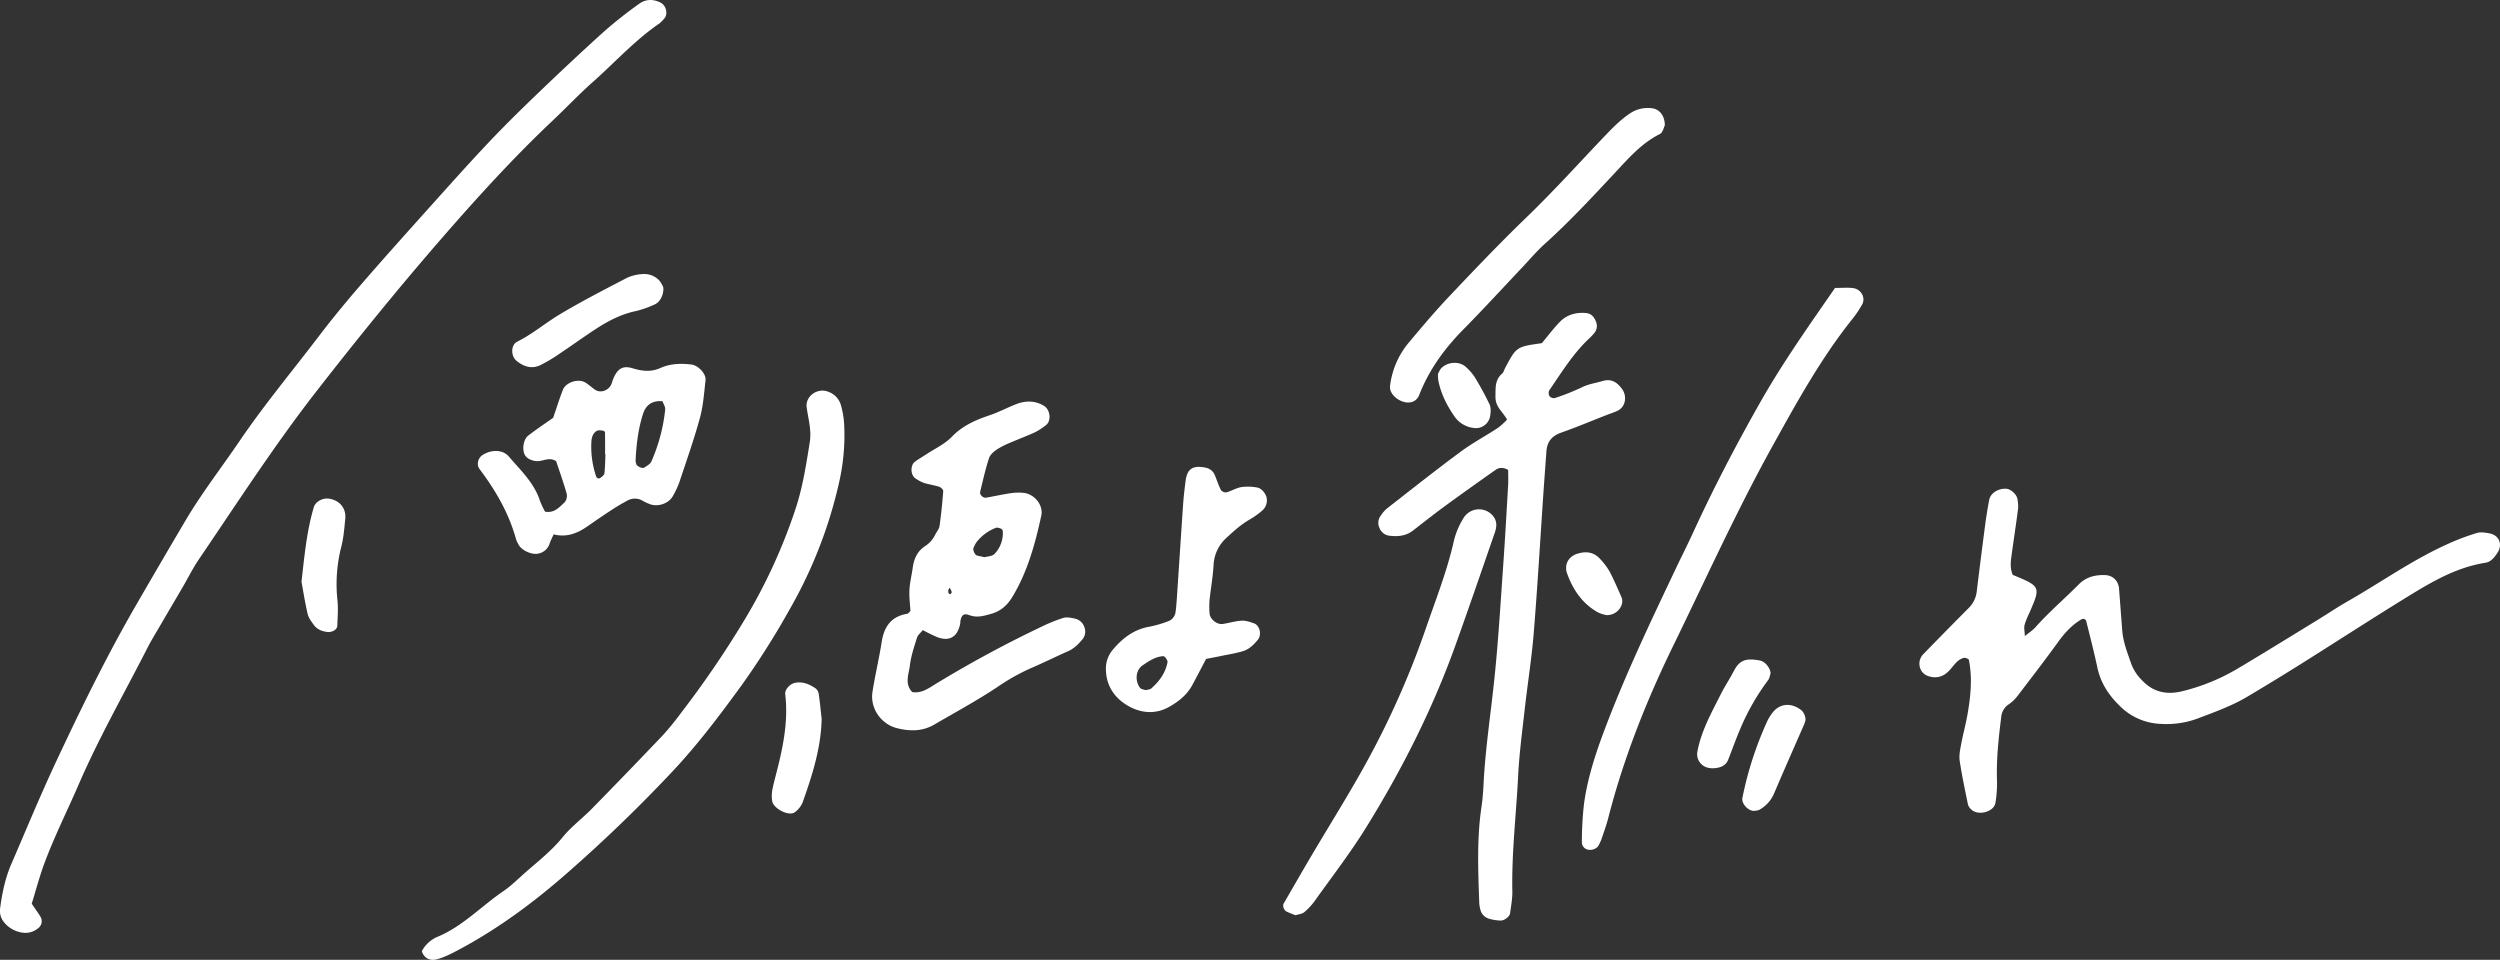 <?xml version="1.0" encoding="UTF-8"?> <svg xmlns="http://www.w3.org/2000/svg" xmlns:xlink="http://www.w3.org/1999/xlink" width="1411.182" height="541.796" viewBox="0 0 1411.182 541.796"><rect x="0" y="0" width="1411.182" height="541.796" fill="#333333" stroke="none"/><defs><clipPath id="a"><rect width="1411.182" height="541.796" fill="none"></rect></clipPath></defs><g transform="translate(0 0)"><g transform="translate(0 0)" clip-path="url(#a)"><path d="M17.913,510.11c2.411,3.579,3.835,5.5,5.048,7.55a4.884,4.884,0,0,1-1.462,6.314,11.072,11.072,0,0,1-8.371,2.524,16.13,16.13,0,0,1-10.805-5.87,10.178,10.178,0,0,1-2.185-8.454c1.138-8.341,2.841-16.569,6.2-24.338,8.349-19.29,16.358-38.745,25.272-57.778,14.023-29.914,28.5-59.6,45.074-88.265q13.981-24.187,28.181-48.224c9.238-15.56,20.284-29.778,30.4-44.675,13.864-20.4,29.658-39.34,44.577-58.939,7.64-10.029,15.673-19.779,23.931-29.311,12.968-14.987,26.222-29.725,39.453-44.471,10.843-12.086,21.663-24.21,32.822-35.995,9.095-9.6,18.544-18.868,28.09-28.023,12.154-11.642,24.413-23.185,36.921-34.442A244.581,244.581,0,0,1,360.845,2.1c3.6-2.622,7.859-2.728,11.973-.663,3.33,1.673,4.431,6.714,2.019,9.17a19.271,19.271,0,0,1-2.524,2.554c-13.977,9.562-25.287,22.16-37.878,33.3-7.64,6.766-14.656,14.234-22.093,21.249-22.341,21.068-43.01,43.793-63.1,66.9-24.428,28.121-47.922,57.085-70.829,86.524-23.66,30.411-44.494,62.736-66.119,94.526-3.368,4.958-6.043,10.391-9.072,15.582-4.544,7.776-9.125,15.537-13.661,23.321-2.125,3.632-4.34,7.219-6.239,10.963-13.088,25.7-27.42,50.741-38.911,77.286-6.435,14.867-13.744,29.379-19.388,44.592-2.705,7.294-4.679,14.851-7.113,22.7" transform="translate(-0.002 0.004)" fill="#fff"></path><path d="M196.478,85.232c15.876,6.593,15.869,6.586,9.306,21.663a42.132,42.132,0,0,0-2.66,6.684c-.384,1.62.075,3.443.2,6.216,2.479-2.042,4.491-3.315,6.005-5.026,7.61-8.552,16.313-15.989,24.345-24.082,4.242-4.272,9.125-5.44,14.716-5.335,4.574.09,7.776,3.217,8.115,7.874.565,7.784,1.191,15.56,1.778,23.343.5,6.691,3,12.84,5.161,19.086a25.478,25.478,0,0,0,5.862,8.944c6.435,6.947,14.226,8.522,23.072,6.269a113.934,113.934,0,0,0,30.012-12.109c15.522-9.185,30.848-18.709,46.242-28.121,5.636-3.451,11.122-7.166,16.863-10.443,19.3-11,37.449-24.052,57.921-33a128.455,128.455,0,0,1,15.16-5.621c2.155-.64,4.77-.181,7.083.271,5.516,1.07,7.475,6.337,4.393,10.994-1.71,2.592-3.677,5.086-6.759,5.568-16.5,2.592-30.517,10.881-44.343,19.4-19.975,12.29-39.642,25.076-59.5,37.547q-15.27,9.585-30.78,18.785c-8.831,5.229-18.506,8.635-28.053,12.275a50.825,50.825,0,0,1-21.3,2.9A34.341,34.341,0,0,1,256.8,159.127c-6.141-5.983-10.7-12.885-12.531-21.482-1.876-8.778-4.114-17.489-6.292-26.207-.339-1.341-1.688-1.726-2.976-.949-5.207,3.15-9.185,7.5-12.757,12.433-7.4,10.232-15.1,20.246-22.771,30.268a21.476,21.476,0,0,1-5.033,4.981,9.585,9.585,0,0,0-4.468,7.354c-1.492,11.943-2.8,23.886-2.381,35.964a64.639,64.639,0,0,1-.912,12.523c-.8,4.935-9.517,7.347-13.375,3.85a6.243,6.243,0,0,1-2.072-2.856c-1.7-8.228-3.428-16.464-4.694-24.76-.437-2.871.166-5.99.716-8.914,1.108-5.907,2.713-11.732,3.745-17.654,1.756-10.1,2.758-20.269.723-30.456-.113-.573-2.049-1.356-2.893-1.123-4.385,1.175-6.118,5.531-9.3,8.2a10.233,10.233,0,0,1-8.281,2.667c-3.142-.437-5.84-1.8-6.97-4.9a7.69,7.69,0,0,1,1.929-8.281q12.546-12.919,25.257-25.687a15.575,15.575,0,0,0,4.687-9.456q2.283-18.8,4.754-37.577c.633-4.762,1.386-9.517,2.306-14.226.746-3.82,5.282-6.57,9.743-6.194,2.524.211,5.832,3.263,6.186,5.847a20.9,20.9,0,0,1,.362,5.327c-1.07,8.349-2.343,16.675-3.5,25.009-.58,4.159-1.319,8.341.467,12.4" transform="translate(939.662 239.258)" fill="#fff"></path><path d="M176.549,112.111c-2.705-1.575-5.048-1.492-7.128-.03-9.343,6.586-18.679,13.194-27.9,19.938-6.314,4.619-12.47,9.464-18.649,14.264-4.129,3.21-8.869,3.549-13.729,2.893a6.914,6.914,0,0,1-5.29-4.446,6.689,6.689,0,0,1,.769-6.812,19.286,19.286,0,0,1,3.519-4.076c13.759-10.73,27.442-21.565,41.465-31.941,6.744-5,14.226-8.989,21.264-13.6a41.453,41.453,0,0,0,5.079-4.642c-2.569-4.544-6.684-7.181-6.57-12.938.1-4.973-.384-9.434,3.79-13.02.844-.731,1.108-2.11,1.673-3.172,6.375-11.973,6.375-11.973,20.714-13.977,3.21-3.835,6.435-8.191,10.187-12.048,3.994-4.1,9.245-5.5,14.912-4.95,2.584.249,4.227,1.967,5.252,4.325a6.374,6.374,0,0,1-.6,6.781,35.678,35.678,0,0,1-3.737,3.888c-8.741,8.432-15.017,18.747-21.836,28.64a3.619,3.619,0,0,0,.166,3.293,3.313,3.313,0,0,0,2.961,1.055,125.983,125.983,0,0,0,15.077-5.975c3.865-1.974,7.995-2.487,12-3.677,4.92-1.454,8.055.776,10.767,4.348,3.2,4.22,2.095,10.3-2.343,12.425-2.155,1.032-4.461,1.741-6.691,2.615-8.394,3.285-16.713,6.789-25.212,9.78-5.214,1.831-7.927,5.094-8.311,10.489-.558,7.806-1.153,15.6-1.688,23.411-1.8,26.425-3.33,52.881-5.478,79.276-1.175,14.384-3.481,28.671-5.094,43.025-1.409,12.553-3.082,25.114-3.715,37.72-1.077,21.633-3.707,43.2-3.263,64.921.083,4.152-.731,8.341-1.281,12.493-.234,1.8-3.24,4.167-5.312,4.061a24.709,24.709,0,0,1-6.955-1.153,7.092,7.092,0,0,1-4.559-5.207,18.963,18.963,0,0,1-.573-3.541c-.625-18.061-1.417-36.115,1.236-54.1.618-4.159.957-8.379,1.168-12.583,1-20.45,4.167-40.666,6.254-61,2.147-20.947,3.391-42,4.875-63.015,1.055-15.01,1.891-30.042,2.758-45.067.166-2.969.023-5.953.023-8.665" transform="translate(674.769 153.169)" fill="#fff"></path><path d="M86.964,148.3c-.211-3.76-.776-7.874-.558-11.95.226-4.182,1.281-8.3,1.854-12.47.693-4.981,2.539-9.268,6.879-12.131a16.277,16.277,0,0,0,5.877-6.653c.791-1.6,2.147-3.1,2.381-4.777.919-6.525,1.582-13.1,2.087-19.666.068-.791-1.281-2.155-2.23-2.464-2.833-.919-5.847-1.3-8.688-2.193a20.816,20.816,0,0,1-4.739-2.524c-2.848-1.831-3.044-7.46-.286-9.471,1.914-1.409,4.009-2.592,6-3.918,5.011-3.315,10.768-5.93,14.836-10.157,6.111-6.344,13.5-9.487,21.482-12.177,5.1-1.718,9.878-4.325,14.912-6.247,5.267-2,10.526-2.057,15.575.995,3.549,2.14,4.3,8.5,1.138,10.858a35,35,0,0,1-5.983,3.956C153.151,49.34,148.63,51,144.23,52.912a50.992,50.992,0,0,0-8.07,3.948c-1.921,1.288-4.152,3.082-4.822,5.116-2.05,6.224-3.451,12.674-5.018,19.056-.392,1.6,1.658,3.6,3.308,3.315,4.717-.836,9.4-1.861,14.143-2.562a28.688,28.688,0,0,1,7.143-.151c6.1.648,11.182,6.962,9.916,12.832-3.451,15.869-7.678,31.459-16.163,45.617-2.984,4.988-6.736,8.334-12.2,9.848-4.031,1.115-7.874,2.351-12.3.693-3.15-1.191-4.3.03-4.966,3.1-.113.58-.023,1.213-.151,1.793-1.53,7.4-6.005,10.127-12.855,7.588a89.282,89.282,0,0,1-8.221-4.031c-1.228,1.53-2.8,2.705-3.278,4.235-1.612,5.131-3.383,10.323-4.031,15.628-.6,4.988-3.165,10.466,1.319,15.123,5.244.882,9.245-2.155,13.254-4.6A659.056,659.056,0,0,1,159.857,157.7a96.254,96.254,0,0,1,13.277-5.463c2.1-.648,4.755-.105,7.008.46,5,1.243,7.158,7.7,3.993,11.491-2.313,2.773-4.77,5.32-8.213,6.834-7.136,3.135-14.121,6.646-21.294,9.7a116.99,116.99,0,0,0-18.717,10.594c-11.5,7.61-23.66,14.226-35.61,21.158-6.653,3.865-13.751,3.783-20.985,1.952-8.906-2.26-15.206-11.182-13.782-20.412,1.469-9.487,3.745-18.845,5.222-28.332,1.356-8.688,5.47-14.392,14.52-15.831.467-.075.844-.754,1.688-1.552m41.8-30.366c1.462-.437,4.34-.445,5.7-1.884a16.932,16.932,0,0,0,4.642-12.7,1.918,1.918,0,0,0-.867-1.462c-.957-.362-2.215-.859-3.044-.527a25.1,25.1,0,0,0-11.069,8.281,18.338,18.338,0,0,0-1.567,3.067c-.535,1.115.8,4,1.982,4.287,1.123.264,2.26.5,4.22.942M108.311,136.52a5.882,5.882,0,0,0,.151,1.65c.143.339.678.512,1.032.761.279-.46.867-.987.776-1.356a11.966,11.966,0,0,0-1.138-2.419c-.279.452-.543.9-.821,1.364" transform="translate(426.952 196.589)" fill="#fff"></path><path d="M31.6,345.685a17.805,17.805,0,0,1,9.215-8.266c14.128-6.005,24.5-17.255,36.884-25.664,4.438-3.014,8.266-6.925,12.32-10.481,7.211-6.337,14.769-12.207,20.932-19.779,4.883-6.013,11.28-10.768,16.743-16.343q20.175-20.593,40.064-41.473A153.692,153.692,0,0,0,177.976,211.1a553.43,553.43,0,0,0,35.543-52.059A309.572,309.572,0,0,0,242.784,95.3c3.911-12.071,5.817-24.519,7.806-36.982,1.077-6.736-.889-13.111-1.756-19.636C248,32.4,254.976,27.452,261.019,29.9a11.365,11.365,0,0,1,7.158,7.6,50.559,50.559,0,0,1,1.808,10.624,120.2,120.2,0,0,1-2.675,32.2,257.234,257.234,0,0,1-27.849,72,455.445,455.445,0,0,1-26.923,42.656c-12.342,17.006-24.956,33.809-39.393,49.173q-28.426,30.257-59.67,57.567c-18.581,16.291-38.346,30.961-60.167,42.693-4.212,2.268-8.552,4.566-13.118,5.832-3.549.98-7.2-.226-8.59-4.559" transform="translate(206.512 191.231)" fill="#fff"></path><path d="M78.577,123.506c-.882,2-1.733,3.556-2.268,5.214a8.26,8.26,0,0,1-6.457,5.636c-3.835.821-9.419-1.982-10.963-4.913a16.551,16.551,0,0,1-1.53-3.248C53.312,111.518,45.83,98.648,36.743,86.6c-1.816-2.4-.889-6.186,1.68-7.859,4.966-3.225,11.461-3.187,14.874.821,6.578,7.731,14.234,14.754,17.511,24.85a52.87,52.87,0,0,0,2.916,6.269c5.259.972,8.062-2.539,11.031-5.229a5.771,5.771,0,0,0,1.2-4.9c-1.786-6.322-4.009-12.516-5.945-18.348-3.986-2.63-7.407.166-10.918-.053-3.376-.211-6.269-1.748-7.151-4.378-1.123-3.323-.128-8.062,2.208-9.939,1.876-1.5,3.835-2.893,5.794-4.287,2.924-2.072,5.87-4.1,8.379-5.847,1.974-5.734,3.557-10.873,5.516-15.861,1.6-4.084,8.394-6.367,12.335-4.212,2.072,1.13,3.8,2.878,5.772,4.212,2.969,2,7.286.686,9.049-2.735.543-1.055.761-2.268,1.221-3.376,2.389-5.7,5.3-7.693,10.941-5.99,5.4,1.628,10.27,2.261,15.665-.143,5.561-2.479,11.634-2.735,17.707-1.929,3.654.482,8.213,5.192,7.806,8.771-.821,7.136-1.288,14.422-3.172,21.3-3.315,12.146-7.527,24.052-11.506,36.01a48.945,48.945,0,0,1-3.76,8.123c-2.245,4.046-7.942,6.164-12.516,4.732a28.735,28.735,0,0,1-4.89-2.268,8.617,8.617,0,0,0-8.575.271c-3.172,1.68-6.254,3.564-9.26,5.538-4.521,2.954-8.952,6.036-13.4,9.095-5.614,3.865-11.642,6.058-18.672,4.265m61.448-75.169c-5.877-.422-9.358,2.019-11.054,7.354-2.735,8.635-3.745,17.511-4.152,26.493a9.071,9.071,0,0,0,.437,1.68c.211,1.168,3.376,2.69,4.491,1.944,1.447-.964,3.323-1.944,3.963-3.376a97.712,97.712,0,0,0,7.836-29.341c.166-1.552-1.01-3.255-1.522-4.755m-32.2,29.989h-.2c0-4.159.03-8.319-.06-12.478-.008-.332-.784-.867-1.251-.919-1.1-.113-2.441-.362-3.308.113-2.26,1.258-2.939,3.662-3.112,6.036a52.417,52.417,0,0,0,2.554,19.357c.452,1.507,1.613,1.914,2.72,1.04.844-.663,1.989-1.56,2.087-2.456.384-3.541.414-7.128.573-10.692" transform="translate(233.929 178.138)" fill="#fff"></path><path d="M261.405,21.665c4.084,0,7.106-.286,10.052.068,4.7.55,7.4,5.538,5.2,9.358a59.166,59.166,0,0,1-4.951,7.475c-17.82,22.138-31.474,46.9-45.187,71.62-20.442,36.846-37.8,75.237-56.264,113.062-15.326,31.4-28.211,63.821-36.9,97.774-1.047,4.069-2.524,8.032-3.865,12.026a28.45,28.45,0,0,1-1.537,3.255c-.927,1.906-4.016,3.044-6.2,2.389A4.278,4.278,0,0,1,118.5,334.8a193.117,193.117,0,0,1,1.16-21.5c1.974-14.98,6.706-29.221,12.056-43.334,11.529-30.411,25.5-59.722,39.415-89.064,3.353-7.068,6.894-14.045,10.165-21.158,11.559-25.152,24.353-49.686,38.007-73.737,12.463-21.949,27.043-42.6,42.1-64.341" transform="translate(774.421 140.868)" fill="#fff"></path><path d="M139.393,143.388c-2.8,5.3-5.252,10.082-7.814,14.806-2.969,5.486-7.6,9.147-12.953,12.207-7.618,4.348-15.635,3.6-22.522-.105-7.52-4.046-12.877-10.82-13.239-20.239a16.492,16.492,0,0,1,3.752-11.717c5.546-6.653,12.033-11.664,20.887-13.164a65.034,65.034,0,0,0,10.383-3.014,6.354,6.354,0,0,0,4.28-5.335c.475-3.572.686-7.188.927-10.783,1.13-16.818,2.2-33.629,3.368-50.439.294-4.2.806-8.394,1.341-12.576.8-6.269,3.376-9.253,11.265-7.61a7,7,0,0,1,5.312,4.378c1.138,2.773,2.042,5.651,3.413,8.3a3.491,3.491,0,0,0,3.089,1.258c2.878-.784,5.553-2.479,8.454-2.976a28.21,28.21,0,0,1,8.854.249c2.735.429,5.29,3.881,5.47,6.473a7.545,7.545,0,0,1-2.494,6.473,47.587,47.587,0,0,1-7.316,5.214c-4.755,2.728-8.726,6.344-12.727,10.022A22.151,22.151,0,0,0,143.6,90.59c-.392,6.6-1.59,13.149-2.276,19.734a47.794,47.794,0,0,0,.008,7.2c.151,3.376,4.2,6.668,7.58,6.118,3.549-.573,7.045-1.65,10.609-1.846,2.283-.128,4.7.731,6.932,1.515,3.27,1.145,4.423,6.42,2.208,9.17-2.306,2.863-4.95,5.448-8.469,6.525-3.994,1.213-8.168,1.846-12.274,2.7-2.893.6-5.794,1.153-8.53,1.688m-34.141,17.639c1.1-.324,2.487-.332,3.263-1.025,4.5-3.994,7.972-8.726,9.11-14.776.166-.874-.776-2.042-1.417-2.931a1.98,1.98,0,0,0-1.613-.422c-4.265.5-7.693,2.863-11.091,5.184-3.76,2.569-4.453,8.6-1.379,12.666.588.776,2.057.889,3.127,1.3" transform="translate(541.416 228.557)" fill="#fff"></path><path d="M103.073,267.287c-1.793-.723-3.474-1.281-5.041-2.08s-2.381-3.255-1.6-4.6c5.418-9.366,10.8-18.747,16.306-28.053,8.884-15.01,18.122-29.816,26.727-44.984a488.562,488.562,0,0,0,37.14-82.064c5.47-15.9,11.672-31.579,15.522-48.028a43.721,43.721,0,0,1,6.133-14.927,10.2,10.2,0,0,1,15.635-1.379,7.919,7.919,0,0,1,2.494,6.473,15.064,15.064,0,0,1-.753,3.5c-7.5,21.58-14.867,43.206-22.62,64.7-12.907,35.761-30.042,69.54-50.017,101.805-8.831,14.271-19.146,27.631-28.9,41.322a35.246,35.246,0,0,1-6.081,6.578c-1.243,1.04-3.248,1.175-4.943,1.733" transform="translate(628.205 249.344)" fill="#fff"></path><path d="M259.269,17.839c-.55,1.032-1.123,4.069-2.8,4.913-10.519,5.267-17.941,13.985-25.709,22.288-12.719,13.586-25.363,27.231-39.227,39.694-4.446,3.994-8.319,8.62-12.433,12.975C167.945,109.487,157,121.46,145.6,133c-10.685,10.828-19.41,22.808-24.971,37.034-1.447,3.7-4.95,5.011-8.9,3.858-4.536-1.334-8.025-5.32-7.565-8.884A46.608,46.608,0,0,1,114.7,140.538c7.324-8.733,14.671-17.466,22.492-25.747,14.43-15.273,28.934-30.464,44.065-45.082,15.1-14.58,29.213-30.193,43.71-45.406,4.559-4.785,9.132-9.479,14.678-13.224a18.106,18.106,0,0,1,11.95-2.924c4.333.286,7.64,3.918,7.678,9.682" transform="translate(680.479 52.903)" fill="#fff"></path><path d="M123.686,28.236c.188,4.318-2,8.288-5.064,9.547A58.645,58.645,0,0,1,108.5,41.37c-8.4,1.71-15.8,5.538-22.846,10.119-7.015,4.566-13.789,9.5-20.759,14.143a86.086,86.086,0,0,1-10.752,6.382c-4.853,2.291-9.343.761-13.314-2.464-3.361-2.728-3.308-9,.362-10.828,8.62-4.31,15.944-10.594,24.127-15.484,12.3-7.354,25.091-13.91,37.811-20.54a23.738,23.738,0,0,1,8.635-2.117,11.622,11.622,0,0,1,9.728,3.737,15.859,15.859,0,0,1,2.193,3.918" transform="translate(250.772 134.146)" fill="#fff"></path><path d="M22.587,84.366c1.68-15.085,2.991-28.806,6.947-42.113.927-3.135,5.048-5.4,8.673-4.815,5.922.964,9.66,5.41,9.087,11.287-.527,5.357-.942,10.813-2.283,16a85.287,85.287,0,0,0-2.117,30.321c.467,4.709.06,9.524-.113,14.279-.083,2.065-3.052,3.654-5.531,3.368-3.1-.369-5.87-1.439-7.723-4-1.386-1.921-2.954-3.986-3.474-6.216-1.492-6.39-2.5-12.9-3.466-18.107" transform="translate(147.606 244.05)" fill="#fff"></path><path d="M85.964,71.734C85.6,88.3,80.615,103.69,75.182,118.955a12.907,12.907,0,0,1-4.4,5.455c-3.323,2.5-12.267-2.14-12.757-6.457a19.252,19.252,0,0,1-.038-5.3c.482-2.954,1.251-5.862,2-8.763,3.948-15.123,7.3-30.306,5.418-46.129-.316-2.637,2.652-5.749,5.365-6.352,4.461-.98,8.258.716,11.785,3.082a4.805,4.805,0,0,1,1.748,3.044c.686,4.717,1.13,9.464,1.658,14.2" transform="translate(377.836 334.081)" fill="#fff"></path><path d="M168.619,57.05c-.3.882-.482,2.8-1.477,4.092A129.612,129.612,0,0,0,151.213,89.2c-2.321,5.5-4.333,11.129-6.51,16.69-1.236,3.15-3.835,4.378-6.97,4.785-3.828.5-7.279-.392-9.426-3.722a7.8,7.8,0,0,1-1.093-5.086c2.08-12,8.07-22.454,13.427-33.146,2.148-4.28,4.853-8.273,7.053-12.531C151,49.779,154.514,48.438,162.667,50c2.622.5,5.568,3.76,5.953,7.053" transform="translate(830.844 322.867)" fill="#fff"></path><path d="M136.883,112.662c-3.436-.347-6.932-4.325-6.284-7.422a196.673,196.673,0,0,1,14.331-43.9,26.693,26.693,0,0,1,1.861-3.022c4.024-6.231,10.835-7.286,16.931-2.622,1.718,1.319,2.924,4.6,2.321,6.3-.2.558-.317,1.153-.558,1.7-5.7,13.066-11.5,26.094-17.067,39.22a18.993,18.993,0,0,1-8.206,9.057c-.919.55-2.208.482-3.331.693" transform="translate(852.95 345.092)" fill="#fff"></path><path d="M140.19,76.841a19.378,19.378,0,0,1-5.026-1.635c-8.673-4.89-13.917-12.629-17.248-21.791-1.8-4.966.61-9.577,5.644-11.2,4.928-1.59,9.419-1.07,12.99,2.946a37.794,37.794,0,0,1,5.32,7.06c2.479,4.679,4.528,9.6,6.7,14.445,1.876,4.189-2.095,10.232-8.379,10.18" transform="translate(766.699 270.389)" fill="#fff"></path><path d="M107.724,33.512a14.593,14.593,0,0,1,1.665-3.089c3.707-4.039,10.707-4.355,14.362-.656a29.9,29.9,0,0,1,4.634,5.342,166.141,166.141,0,0,1,8.469,15.552c.9,1.944.633,4.657.249,6.9a8.11,8.11,0,0,1-9.223,6.367A15.3,15.3,0,0,1,117.369,57.9c-4.438-6.292-8-13.149-9.464-20.857a24.953,24.953,0,0,1-.181-3.534" transform="translate(703.975 177.636)" fill="#fff"></path></g></g></svg> 